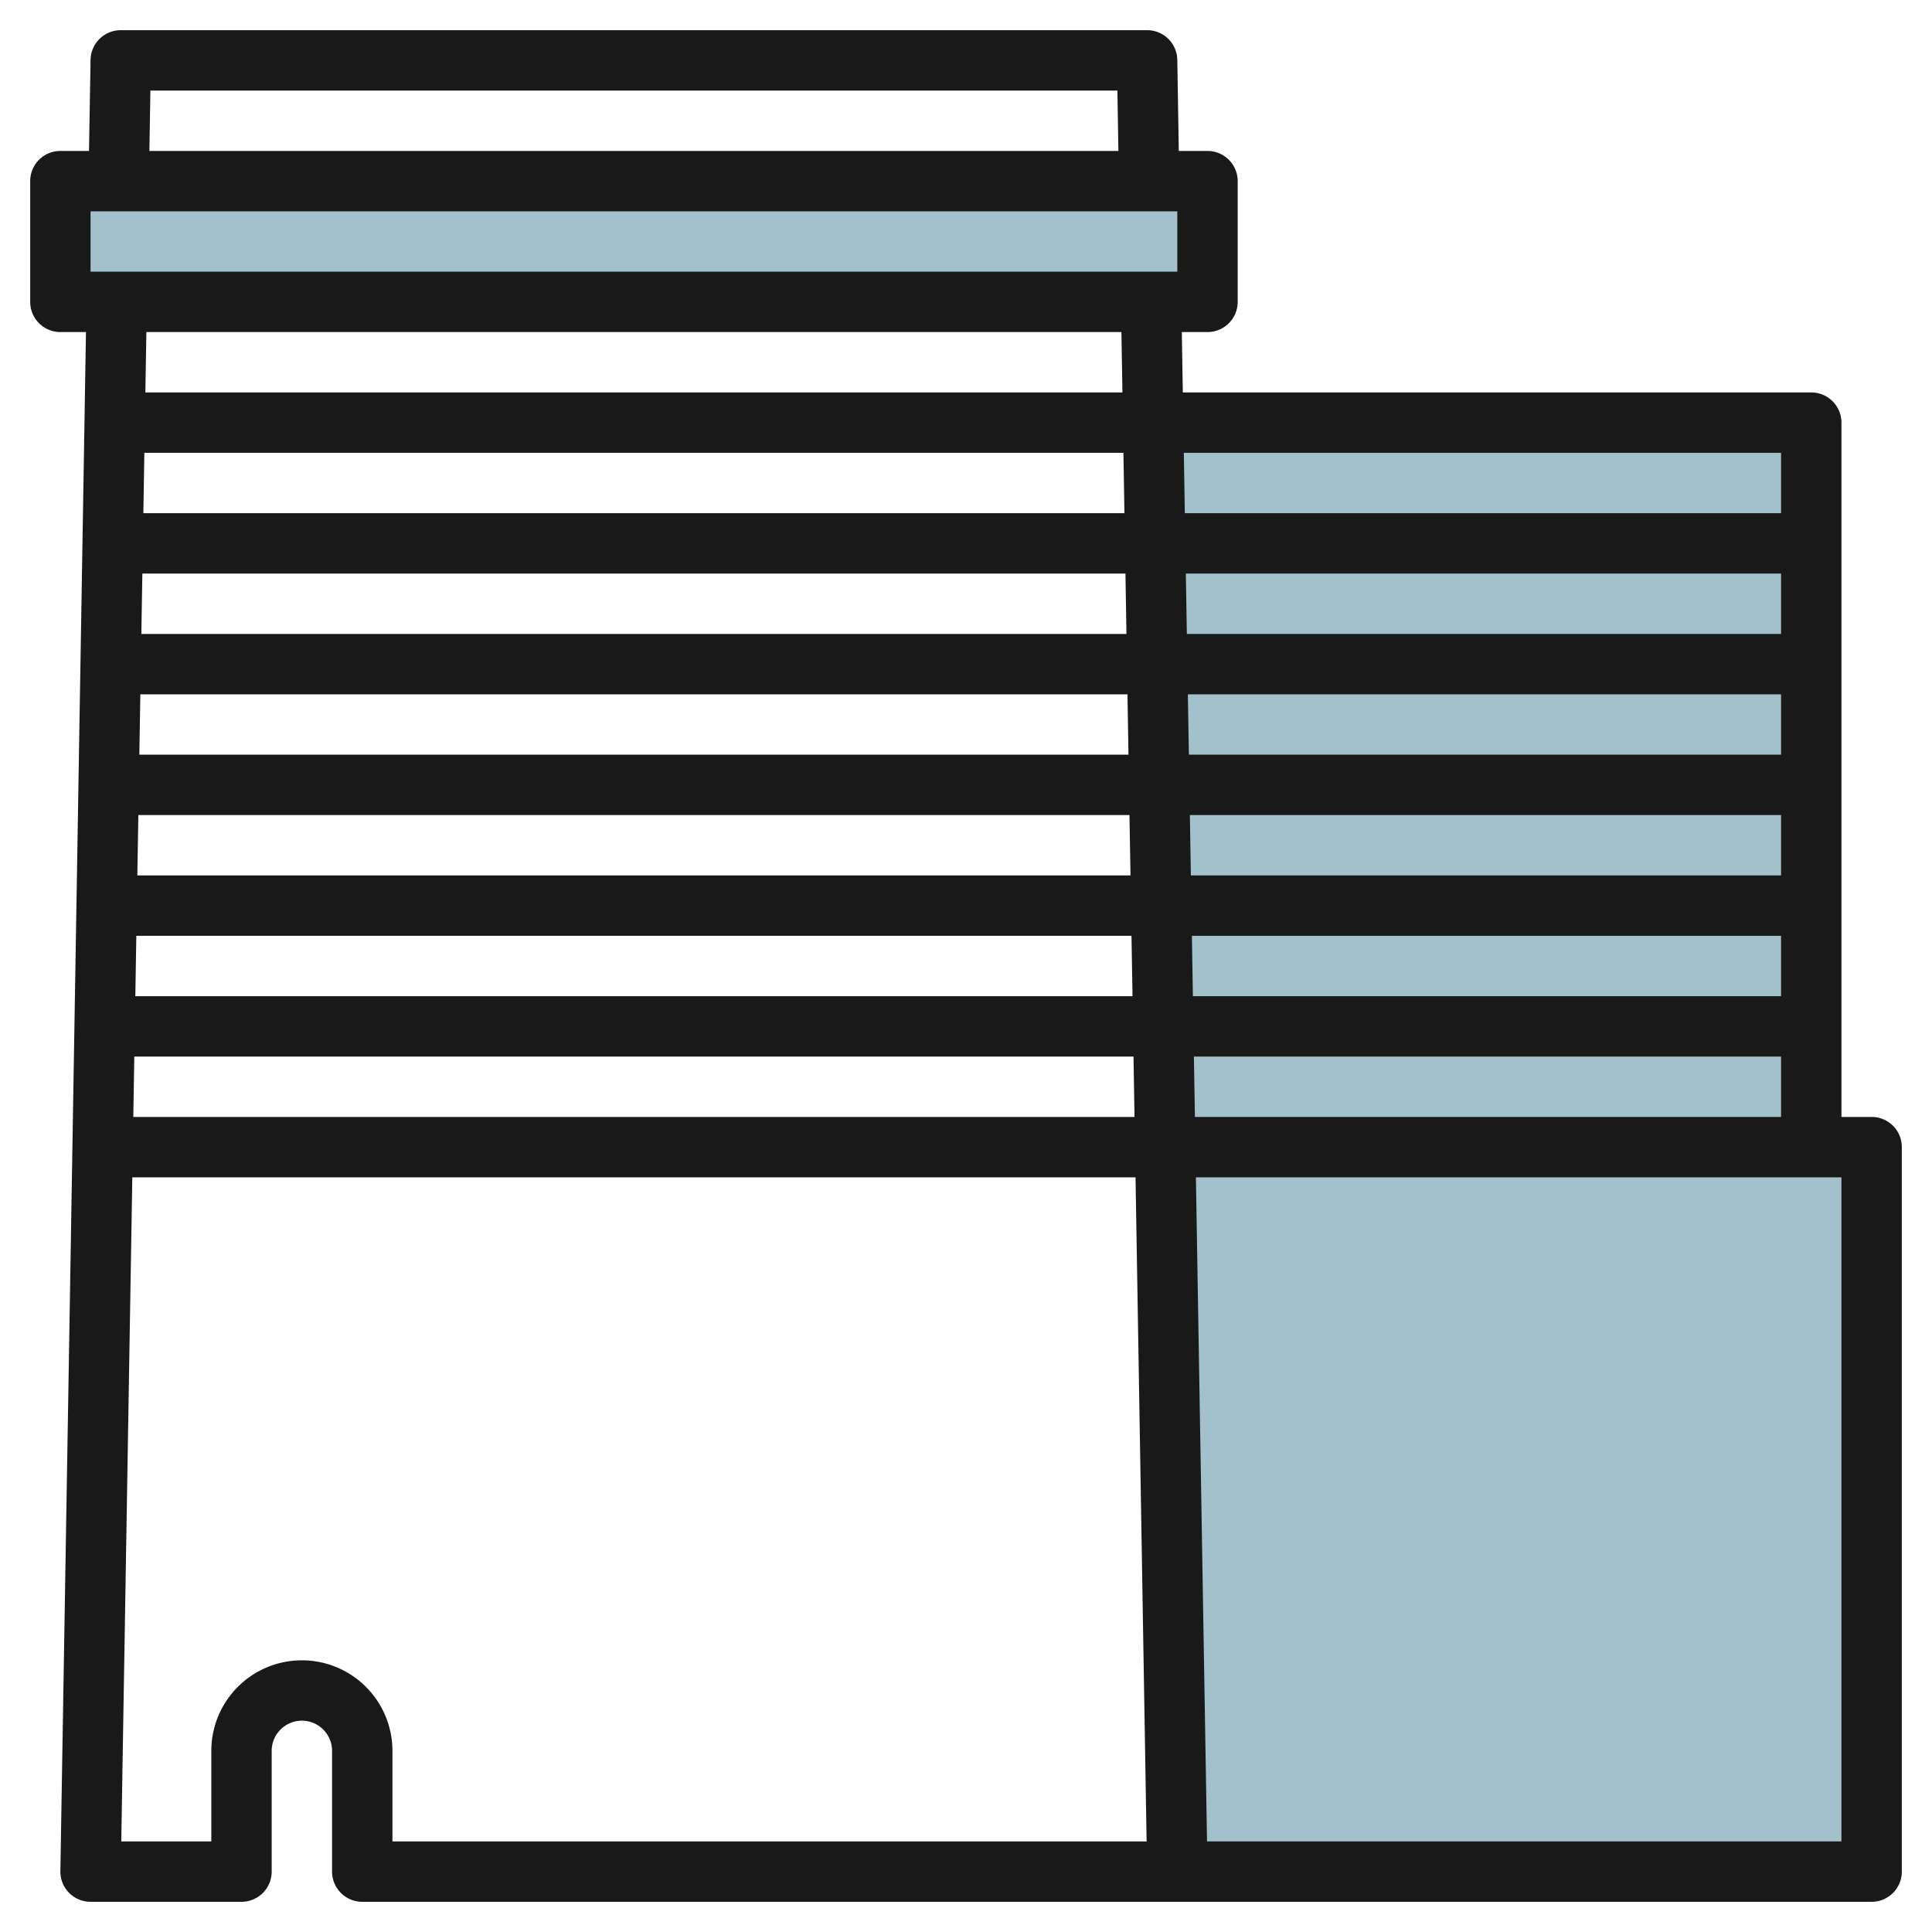 <?xml version="1.0" encoding="UTF-8"?>
<svg xmlns="http://www.w3.org/2000/svg" id="Layer_3" data-name="Layer 3" viewBox="0 0 64 64" width="512" height="512"><polygon points="39 62 62 62 62 37.998 60 38 60 14 38.199 14 39 62" style="fill:#a3c1ca"/><rect x="2" y="6" width="38" height="4" style="fill:#a3c1ca"/><path d="M62.707,37.291A1,1,0,0,0,62,37H61V14a1,1,0,0,0-1-1H39.182l-.033-2H40a1,1,0,0,0,1-1V6a1,1,0,0,0-1-1h-.951L39,1.983A1,1,0,0,0,38,1H4a1,1,0,0,0-1,.983L2.948,5H2A1,1,0,0,0,1,6v4a1,1,0,0,0,1,1h.848L2,61.983A1,1,0,0,0,3,63H8a1,1,0,0,0,1-1V58a1,1,0,0,1,2,0v4a1,1,0,0,0,1,1H62a1,1,0,0,0,1-1V38A1,1,0,0,0,62.707,37.291ZM59,37H39.583l-.034-2H59ZM4.716,19H37.282l.033,2H4.682Zm.033-2,.033-2H37.215l.033,2ZM59,21H39.316l-.034-2H59ZM4.649,23h32.7l.033,2H4.616Zm-.066,4H37.415l.034,2H4.549Zm-.067,4H37.482l.034,2H4.483Zm-.067,4h33.1l.033,2H4.416ZM59,33H39.516l-.033-2H59Zm0-4H39.449l-.033-2H59Zm0-4H39.383l-.034-2H59Zm0-10v2H39.249l-.033-2ZM3,9V7H39V9ZM4.982,3H37.015l.033,2H4.949Zm32.166,8,.034,2H4.815l.034-2ZM10,55a3,3,0,0,0-3,3v3H4.017l.366-22H37.616l.367,22H13V58A3,3,0,0,0,10,55Zm51,6H39.984l-.368-22H61Z" style="fill:#191919"/></svg>
